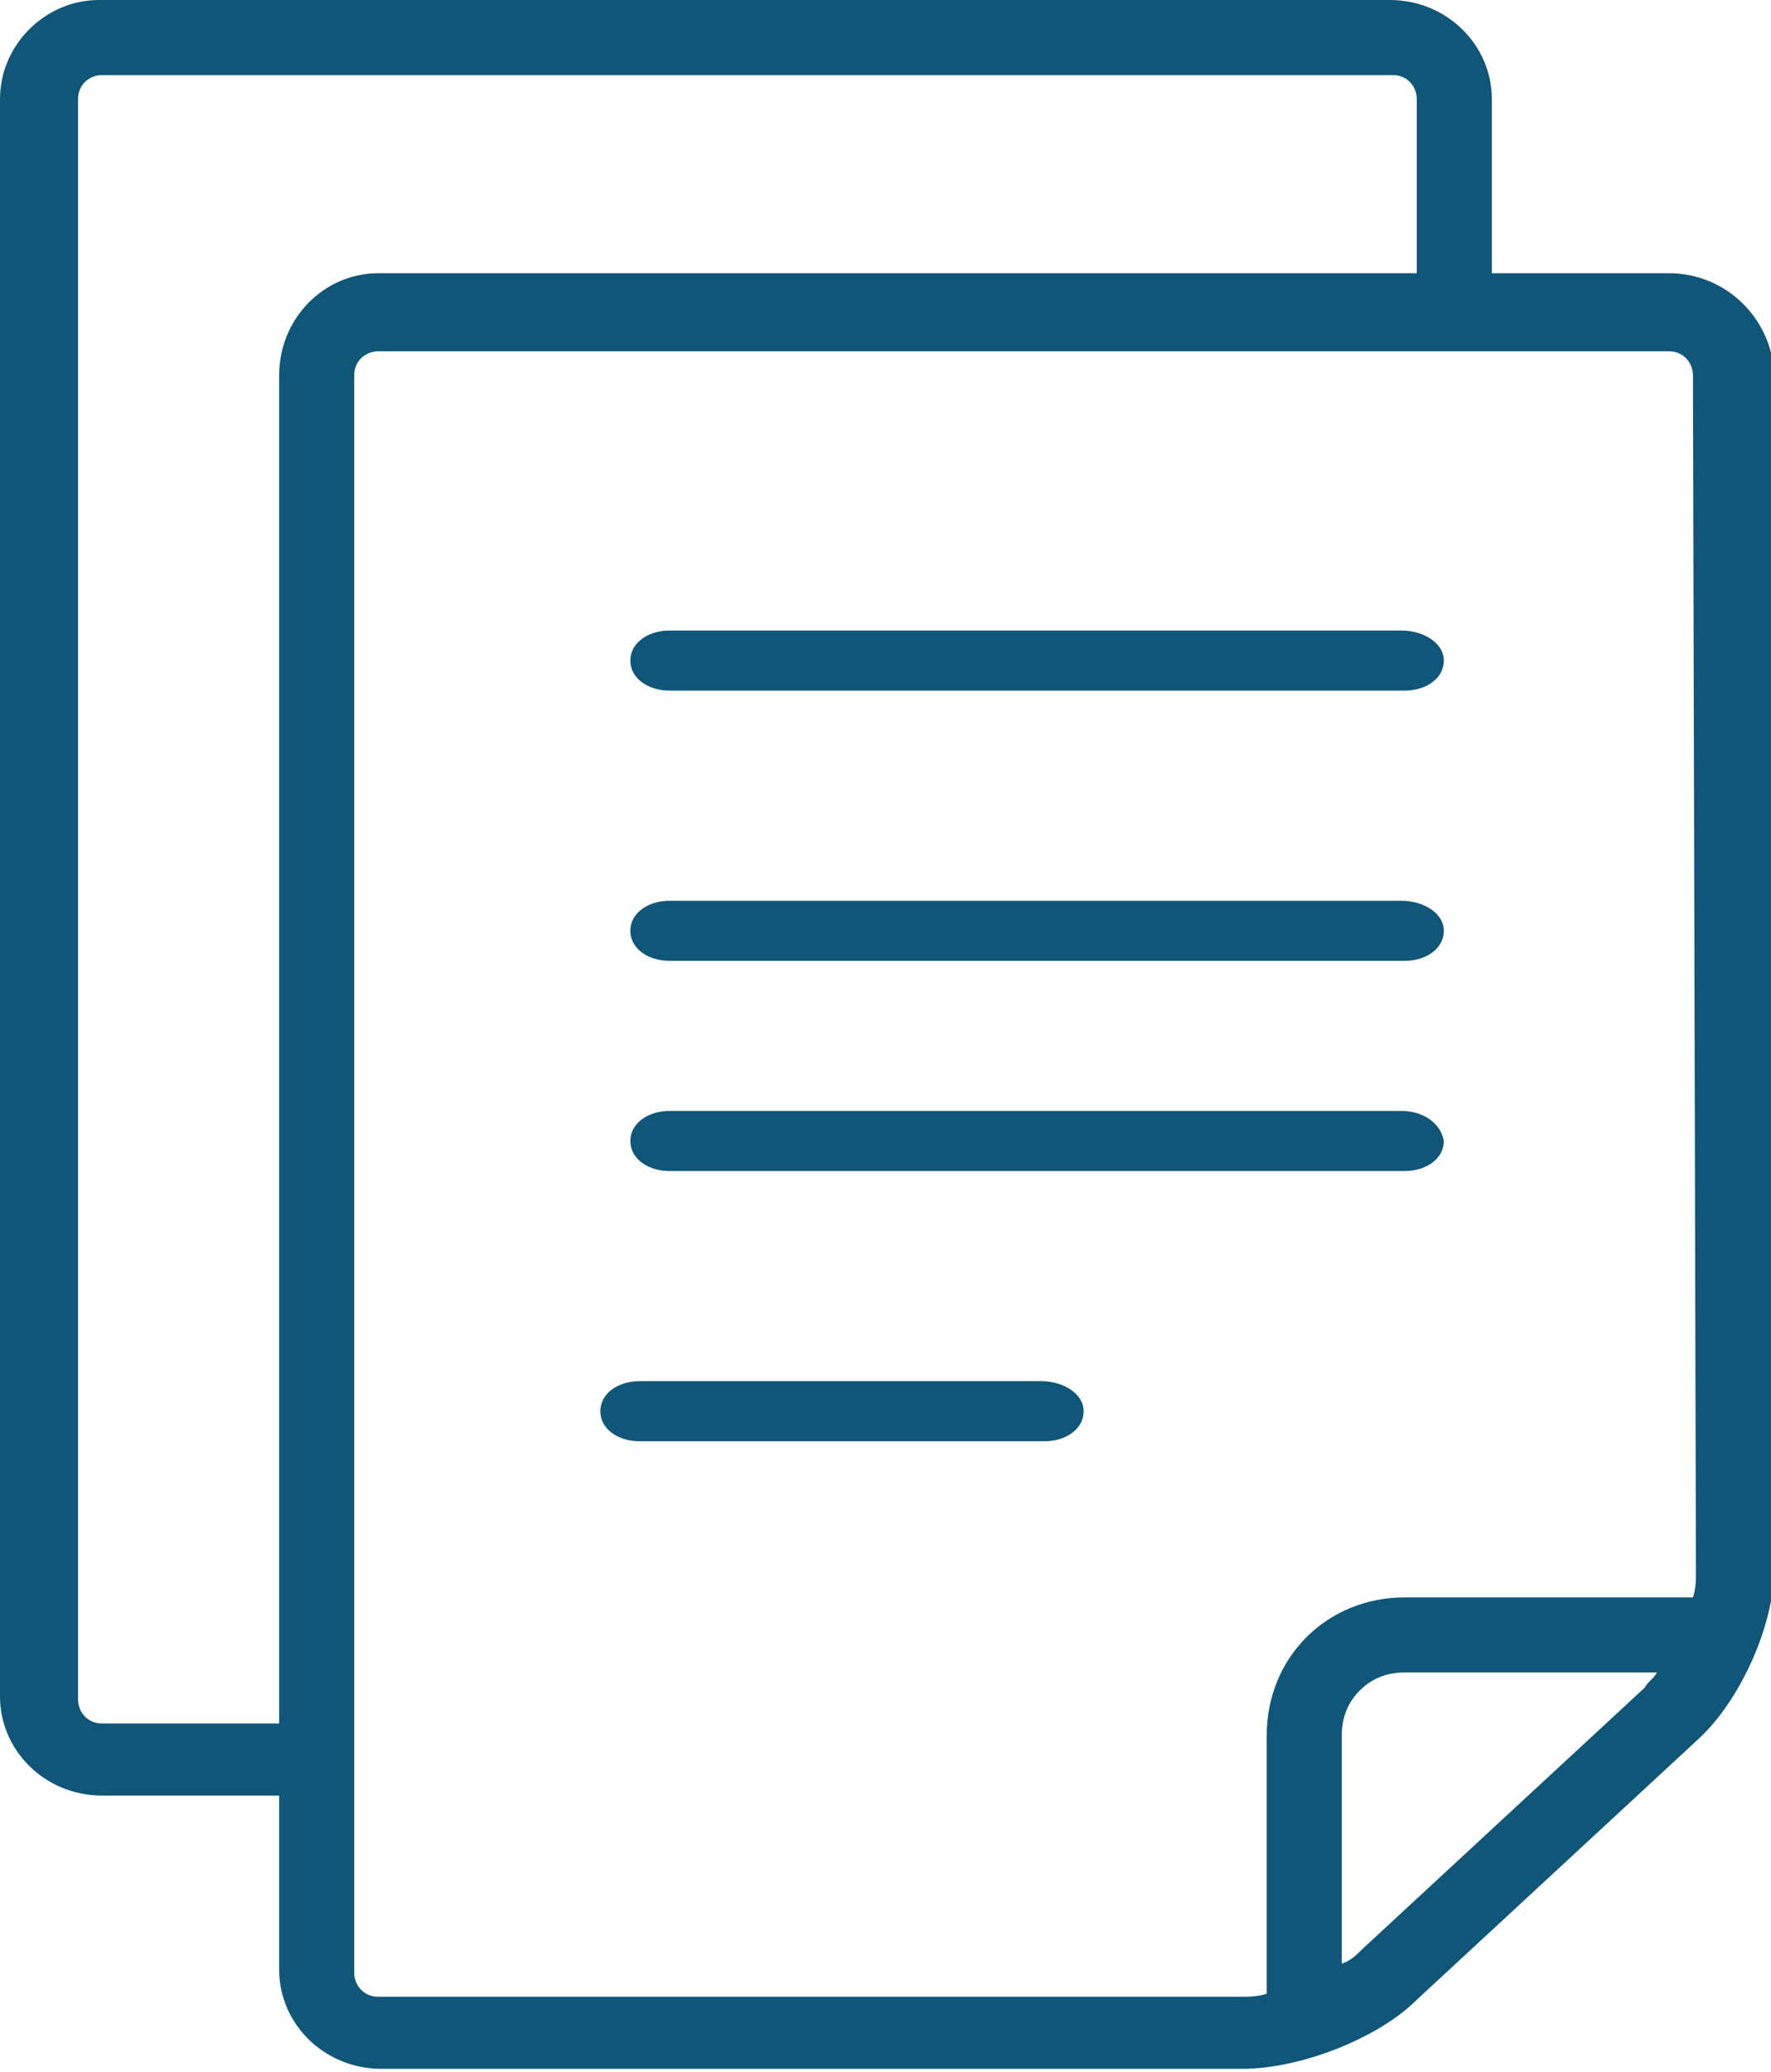 <?xml version="1.0" encoding="utf-8"?>
<!-- Generator: Adobe Illustrator 24.1.0, SVG Export Plug-In . SVG Version: 6.00 Build 0)  -->
<svg version="1.1" id="Livello_1" xmlns="http://www.w3.org/2000/svg" xmlns:xlink="http://www.w3.org/1999/xlink" x="0px" y="0px"
	 viewBox="0 0 59 69" style="enable-background:new 0 0 59 69;" xml:space="preserve">
<style type="text/css">
	.st0{fill:#0F5678;}
</style>
<g id="Indro">
	<g id="file" transform="translate(-1135, -4447)">
		<g transform="translate(1135, 4447)">
			<path id="Shape" class="st0" d="M55.6,9.1h-5.9V3.3c0-1.8-1.5-3.3-3.4-3.3h-43C1.5,0,0,1.5,0,3.3v53.2c0,1.8,1.5,3.3,3.4,3.3h5.9
				v5.8c0,1.8,1.5,3.3,3.4,3.3h28.7c1.9,0,4.5-1,5.8-2.3l9.4-8.7c1.4-1.3,2.5-3.8,2.5-5.6l0-39.9C59,10.6,57.5,9.1,55.6,9.1z
				 M9.3,12.5v44.9H3.4c-0.5,0-0.8-0.4-0.8-0.8V3.3c0-0.5,0.4-0.8,0.8-0.8h43c0.5,0,0.8,0.4,0.8,0.8v5.8H12.6
				C10.8,9.1,9.3,10.6,9.3,12.5z M54.8,56.2l-9.4,8.7c-0.2,0.2-0.4,0.4-0.7,0.5v-7.6c0-0.6,0.2-1.1,0.6-1.5c0.4-0.4,0.9-0.6,1.5-0.6
				h8.4C55.1,55.9,54.9,56,54.8,56.2z M56.5,52.4c0,0.2,0,0.5-0.1,0.8h-9.6c-2.6,0-4.6,2-4.6,4.6v8.6c-0.3,0.1-0.6,0.1-0.8,0.1H12.6
				l0,0c-0.5,0-0.8-0.4-0.8-0.8V12.5c0-0.5,0.4-0.8,0.8-0.8h43c0.5,0,0.8,0.4,0.8,0.8L56.5,52.4z"/>
			<path id="Path" class="st0" d="M46.7,21H22.3c-0.7,0-1.3,0.4-1.3,1s0.6,1,1.3,1h24.5c0.7,0,1.3-0.4,1.3-1S47.4,21,46.7,21z"/>
			<path id="Path_1_" class="st0" d="M46.7,37H22.3c-0.7,0-1.3,0.4-1.3,1s0.6,1,1.3,1h24.5c0.7,0,1.3-0.4,1.3-1
				C48,37.4,47.4,37,46.7,37z"/>
			<path id="Path_2_" class="st0" d="M34.7,46H21.3c-0.7,0-1.3,0.4-1.3,1s0.6,1,1.3,1h13.5c0.7,0,1.3-0.4,1.3-1S35.4,46,34.7,46z"/>
			<path id="Path_3_" class="st0" d="M46.7,30H22.3c-0.7,0-1.3,0.4-1.3,1s0.6,1,1.3,1h24.5c0.7,0,1.3-0.4,1.3-1S47.4,30,46.7,30z"/>
		</g>
	</g>
</g>
</svg>
